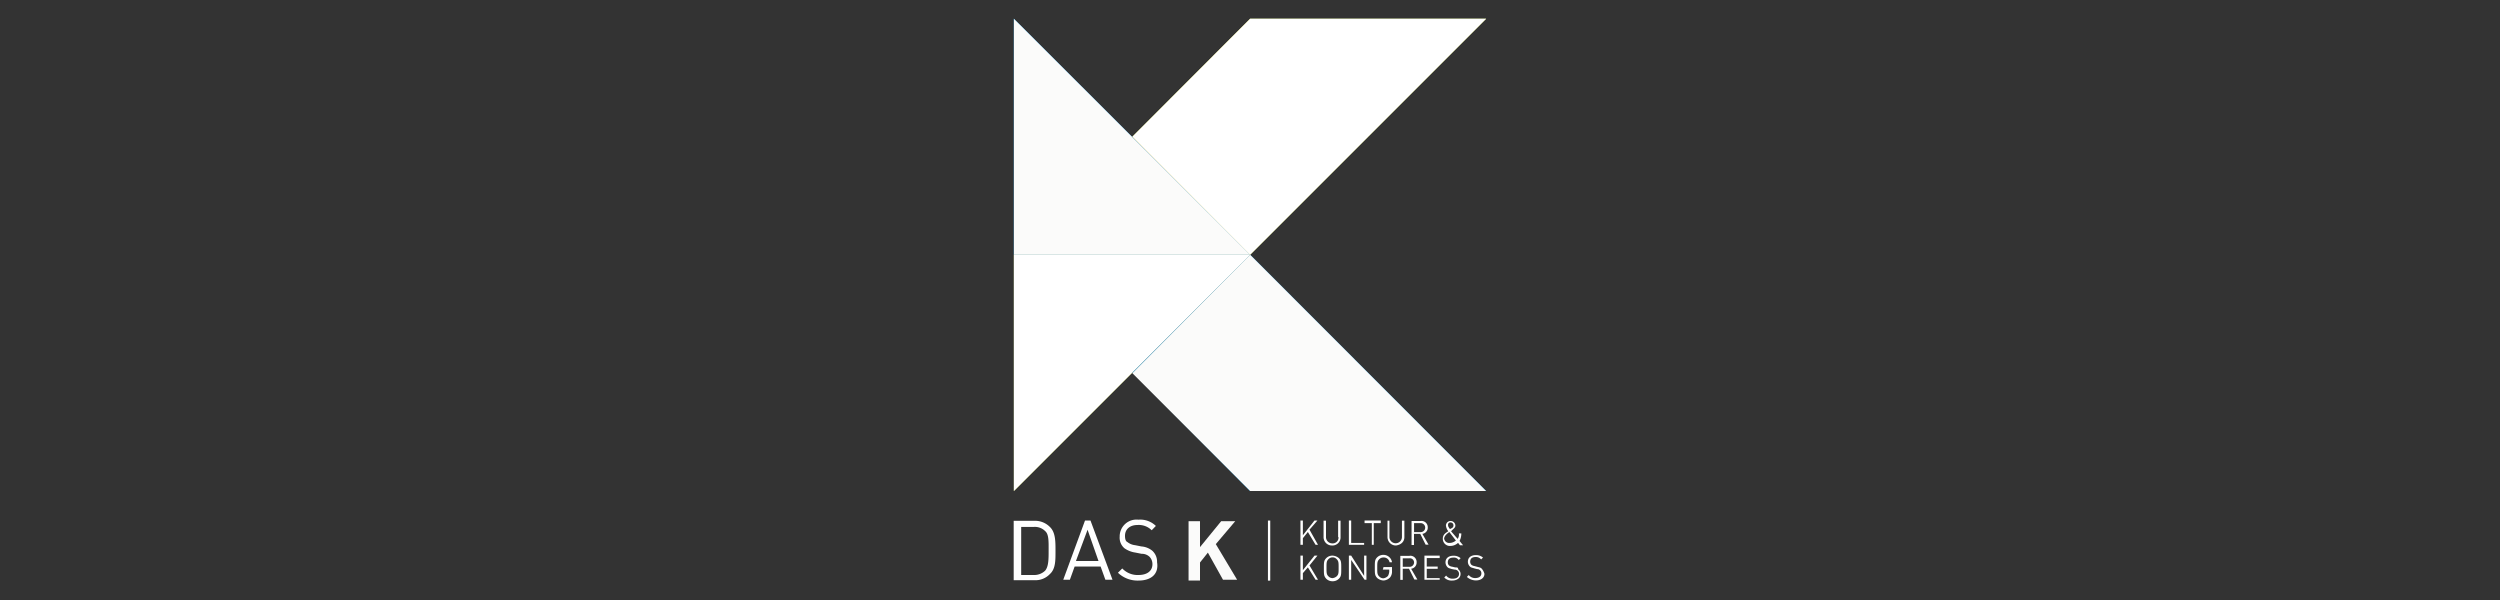 <svg id="Ebene_1" data-name="Ebene 1" xmlns="http://www.w3.org/2000/svg" viewBox="0 0 400 96"><rect x="0" y="0" width="400" height="96" fill="#333333" stroke="none"/><defs><style>.cls-1{fill:#0072b1;}.cls-2{opacity:0.8;}.cls-3{fill:#ffd426;}.cls-4{fill:#fbfbfa;}.cls-5{fill:#fff;}</style></defs><title>kundenlogos_weiss</title><g id="Ebene_1_Kopie" data-name="Ebene 1 Kopie"><polygon class="cls-1" points="162.22 3 200.02 40.76 162.22 40.76 162.22 3"/><g class="cls-2"><polygon class="cls-1" points="200.02 3 181.18 21.87 200.02 40.76 237.78 3 200.02 3"/></g><g class="cls-2"><polygon class="cls-1" points="162.22 78.56 200.02 40.76 162.22 40.76 162.22 78.56"/></g><polygon class="cls-1" points="200.02 78.56 181.18 59.58 200.02 40.76 237.78 78.56 200.02 78.56"/><polygon class="cls-1" points="162.22 3 200.02 40.76 162.22 40.76 162.22 3"/><polygon class="cls-3" points="200.02 3 181.18 21.87 200.02 40.76 237.78 3 200.02 3"/><polygon class="cls-3" points="162.22 78.56 200.02 40.76 162.22 40.76 162.22 78.56"/><polygon class="cls-1" points="200.02 78.56 181.18 59.58 200.02 40.76 237.78 78.56 200.02 78.56"/><polygon class="cls-4" points="162.22 3 200.02 40.76 162.22 40.76 162.22 3"/><polygon class="cls-5" points="200.02 3 181.18 21.87 200.02 40.76 237.78 3 200.02 3"/><polygon class="cls-5" points="162.22 78.56 200.02 40.76 162.22 40.76 162.22 78.56"/><polygon class="cls-4" points="200.02 78.56 181.18 59.71 200.02 40.76 237.78 78.56 200.02 78.56"/><rect class="cls-5" x="202.87" y="83.29" width="0.37" height="9.61"/><path class="cls-5" d="M233.81,85.34h-.39a1.2,1.2,0,0,1-.2.88L232.17,85l.19-.19c.19-.2.5-.39.5-.7a.75.75,0,0,0-.76-.75.73.73,0,0,0-.75.75,1.85,1.85,0,0,0,.38.89c-.49.3-.88.56-.88,1.19a1.14,1.14,0,0,0,1.25,1.16,1.83,1.83,0,0,0,1.19-.49l.3.38h.5l-.56-.69A2.54,2.54,0,0,0,233.81,85.34Zm-1.75-1.75a.46.46,0,0,1,.49.49c0,.31-.19.39-.56.57-.3-.39-.3-.5-.3-.67A.35.35,0,0,1,232.06,83.59Zm-.17,1.53,1.05,1.36a1.55,1.55,0,0,1-1,.39.8.8,0,0,1-.88-.76C231.19,85.64,231.5,85.42,231.89,85.12Z"/><polygon class="cls-5" points="210.79 83.28 210.32 83.28 208.46 85.64 208.46 83.28 208.07 83.28 208.07 87.17 208.46 87.17 208.46 86.11 209.26 85.12 210.49 87.17 210.49 87.17 210.88 87.17 209.52 84.75 210.79 83.28"/><path class="cls-5" d="M214.16,85.94a.93.93,0,0,1-1,1,1,1,0,0,1-1-1V83.31h-.39v2.61a1.33,1.33,0,0,0,1.36,1.36,1.3,1.3,0,0,0,1.36-1.36V83.31h-.39v2.63Z"/><polygon class="cls-5" points="218.26 86.87 216.19 86.87 216.19 83.28 215.82 83.28 215.82 87.17 218.26 87.17 218.26 86.87"/><polygon class="cls-5" points="220.92 83.28 218.33 83.28 218.33 83.7 219.49 83.7 219.49 87.17 219.8 87.17 219.8 83.7 220.92 83.7 220.92 83.28"/><path class="cls-5" d="M224.7,85.94V83.31h-.39v2.61a1,1,0,0,1-2,0V83.31H222v2.61a1.34,1.34,0,0,0,1.36,1.36C224.14,87.17,224.7,86.7,224.7,85.94Z"/><path class="cls-5" d="M228.58,87.17l-1-1.75a1,1,0,0,0,.86-1.06,1,1,0,0,0-1.16-1h-1.43v3.84h.39V85.42h1l.86,1.73.45,0Zm-2.33-3.47h1.06a.72.72,0,1,1,0,1.44h-1.06Z"/><polygon class="cls-5" points="210.79 88.9 210.32 88.9 208.46 91.23 208.46 88.9 208.07 88.9 208.07 92.76 208.46 92.76 208.46 91.7 209.26 90.78 210.49 92.76 210.49 92.76 210.88 92.76 209.52 90.47 210.79 88.9"/><path class="cls-5" d="M213.21,88.9a1.38,1.38,0,0,0-1,.39c-.39.39-.39.67-.39,1.66s0,1.23.39,1.66a1.4,1.4,0,0,0,1,.39,1.38,1.38,0,0,0,1-.39c.39-.39.39-.67.39-1.66s0-1.25-.39-1.66A1.69,1.69,0,0,0,213.21,88.9Zm0,3.6a.92.92,0,0,1-.67-.3c-.3-.3-.3-.56-.3-1.36s0-1.06.3-1.36a.91.91,0,0,1,.67-.3.86.86,0,0,1,.67.3c.3.3.3.56.3,1.36s0,1.06-.3,1.36A1.21,1.21,0,0,1,213.21,92.5Z"/><polygon class="cls-5" points="218.26 92.14 216.19 88.9 216.19 88.9 215.82 88.9 215.82 92.76 216.19 92.76 216.19 89.59 218.33 92.76 218.33 92.76 218.63 92.76 218.63 88.9 218.26 88.9 218.26 92.14"/><path class="cls-5" d="M221.22,91.14h1.06v.31a1.82,1.82,0,0,1-.2.69,1.22,1.22,0,0,1-.75.39.94.94,0,0,1-.67-.31c-.3-.3-.3-.56-.3-1.36s0-1.06.3-1.36a.89.89,0,0,1,.67-.3.94.94,0,0,1,1,.76h.39v0a1.37,1.37,0,0,0-1.36-1.18,1.41,1.41,0,0,0-1,.38c-.39.39-.39.67-.39,1.67s0,1.23.39,1.66a1.72,1.72,0,0,0,1,.39,1.55,1.55,0,0,0,1.06-.5,1.48,1.48,0,0,0,.3-1v-.65h-1.36l-.11.45Z"/><path class="cls-5" d="M226.66,90a1,1,0,0,0-1.19-1.06h-1.42v3.84h.39V91h1l.86,1.73h.48l-1-1.73A1,1,0,0,0,226.66,90Zm-2.22-.67h1.06a.67.67,0,0,1,.75.67.71.71,0,0,1-.75.69h-1.06Z"/><polygon class="cls-5" points="227.91 92.76 230.35 92.76 230.35 92.5 228.28 92.5 228.28 91.01 230.03 91.01 230.03 90.65 228.28 90.65 228.28 89.29 230.35 89.29 230.35 88.9 227.91 88.9 227.91 92.76"/><path class="cls-5" d="M232.81,90.78l-.47-.11a1,1,0,0,1-.5-.2.67.67,0,0,1-.19-.49c0-.5.3-.76.88-.76a.92.92,0,0,1,.87.39h0l.3-.3h0a1.68,1.68,0,0,0-1.17-.39c-.75,0-1.25.39-1.25,1.06a1.13,1.13,0,0,0,.3.75c.18.2.39.2.67.31l.5.1a.67.67,0,0,1,.69.69c0,.5-.39.76-1,.76a1.27,1.27,0,0,1-1.06-.5h0l-.3.31h0a1.6,1.6,0,0,0,1.25.49c.76,0,1.36-.39,1.36-1.06a.9.9,0,0,0-.39-.75C233.31,90.84,233.25,90.78,232.81,90.78Z"/><path class="cls-5" d="M237.09,91c-.2-.2-.3-.2-.69-.3l-.48-.13a1,1,0,0,1-.49-.2.68.68,0,0,1-.2-.49c0-.5.3-.76.89-.76a1.07,1.07,0,0,1,.86.39h0l.3-.3h0a1.67,1.67,0,0,0-1.16-.39c-.76,0-1.26.39-1.26,1.06a1.09,1.09,0,0,0,.31.75c.17.2.39.2.67.3l.49.13a.63.63,0,0,1,.5.2.63.63,0,0,1,.19.47c0,.5-.39.76-1,.76A1.26,1.26,0,0,1,235,92h0l-.3.31h0a2.21,2.21,0,0,0,1.45.56c.75,0,1.36-.39,1.36-1.06A2.18,2.18,0,0,0,237.09,91Z"/><path class="cls-5" d="M168,91.83a3.18,3.18,0,0,1-2.53,1h-3.28v-9.5h3.28a3.34,3.34,0,0,1,2.53,1c.88.86.88,2.29.88,3.78S168.91,91,168,91.83ZM167.25,85a2.32,2.32,0,0,0-1.86-.69h-2V92h2a2.51,2.51,0,0,0,1.83-.69c.56-.67.56-1.86.56-3.22S167.83,85.51,167.25,85Z"/><path class="cls-5" d="M176.86,92.76l-.76-2.11h-4.16l-.76,2.11h-1.06l3.48-9.47h.88L178,92.76Zm-2.85-8-1.86,5h3.61Z"/><path class="cls-5" d="M182.17,92.89a4.53,4.53,0,0,1-3.3-1.25l.69-.69A3.37,3.37,0,0,0,182.15,92c1.44,0,2.24-.69,2.24-1.73a1.69,1.69,0,0,0-.47-1.19,1.78,1.78,0,0,0-1.26-.47l-1-.2a4,4,0,0,1-1.75-.69,2.21,2.21,0,0,1-.76-1.85,2.69,2.69,0,0,1,3-2.72,3.57,3.57,0,0,1,2.79,1l-.67.69A2.92,2.92,0,0,0,182,84c-1.23,0-2,.69-2,1.73,0,.49.1.88.39,1a2.36,2.36,0,0,0,1.23.5l1,.2a3.15,3.15,0,0,1,1.75.69,2.36,2.36,0,0,1,.76,1.83C185.45,91.9,184.11,92.89,182.17,92.89Z"/><path class="cls-4" d="M195.68,92.76l-2.42-4.34L192,90v2.89h-1.83v-9.5H192v4.15l3.39-4.15h2.25l-3.11,3.67,3.41,5.7Z"/></g></svg>